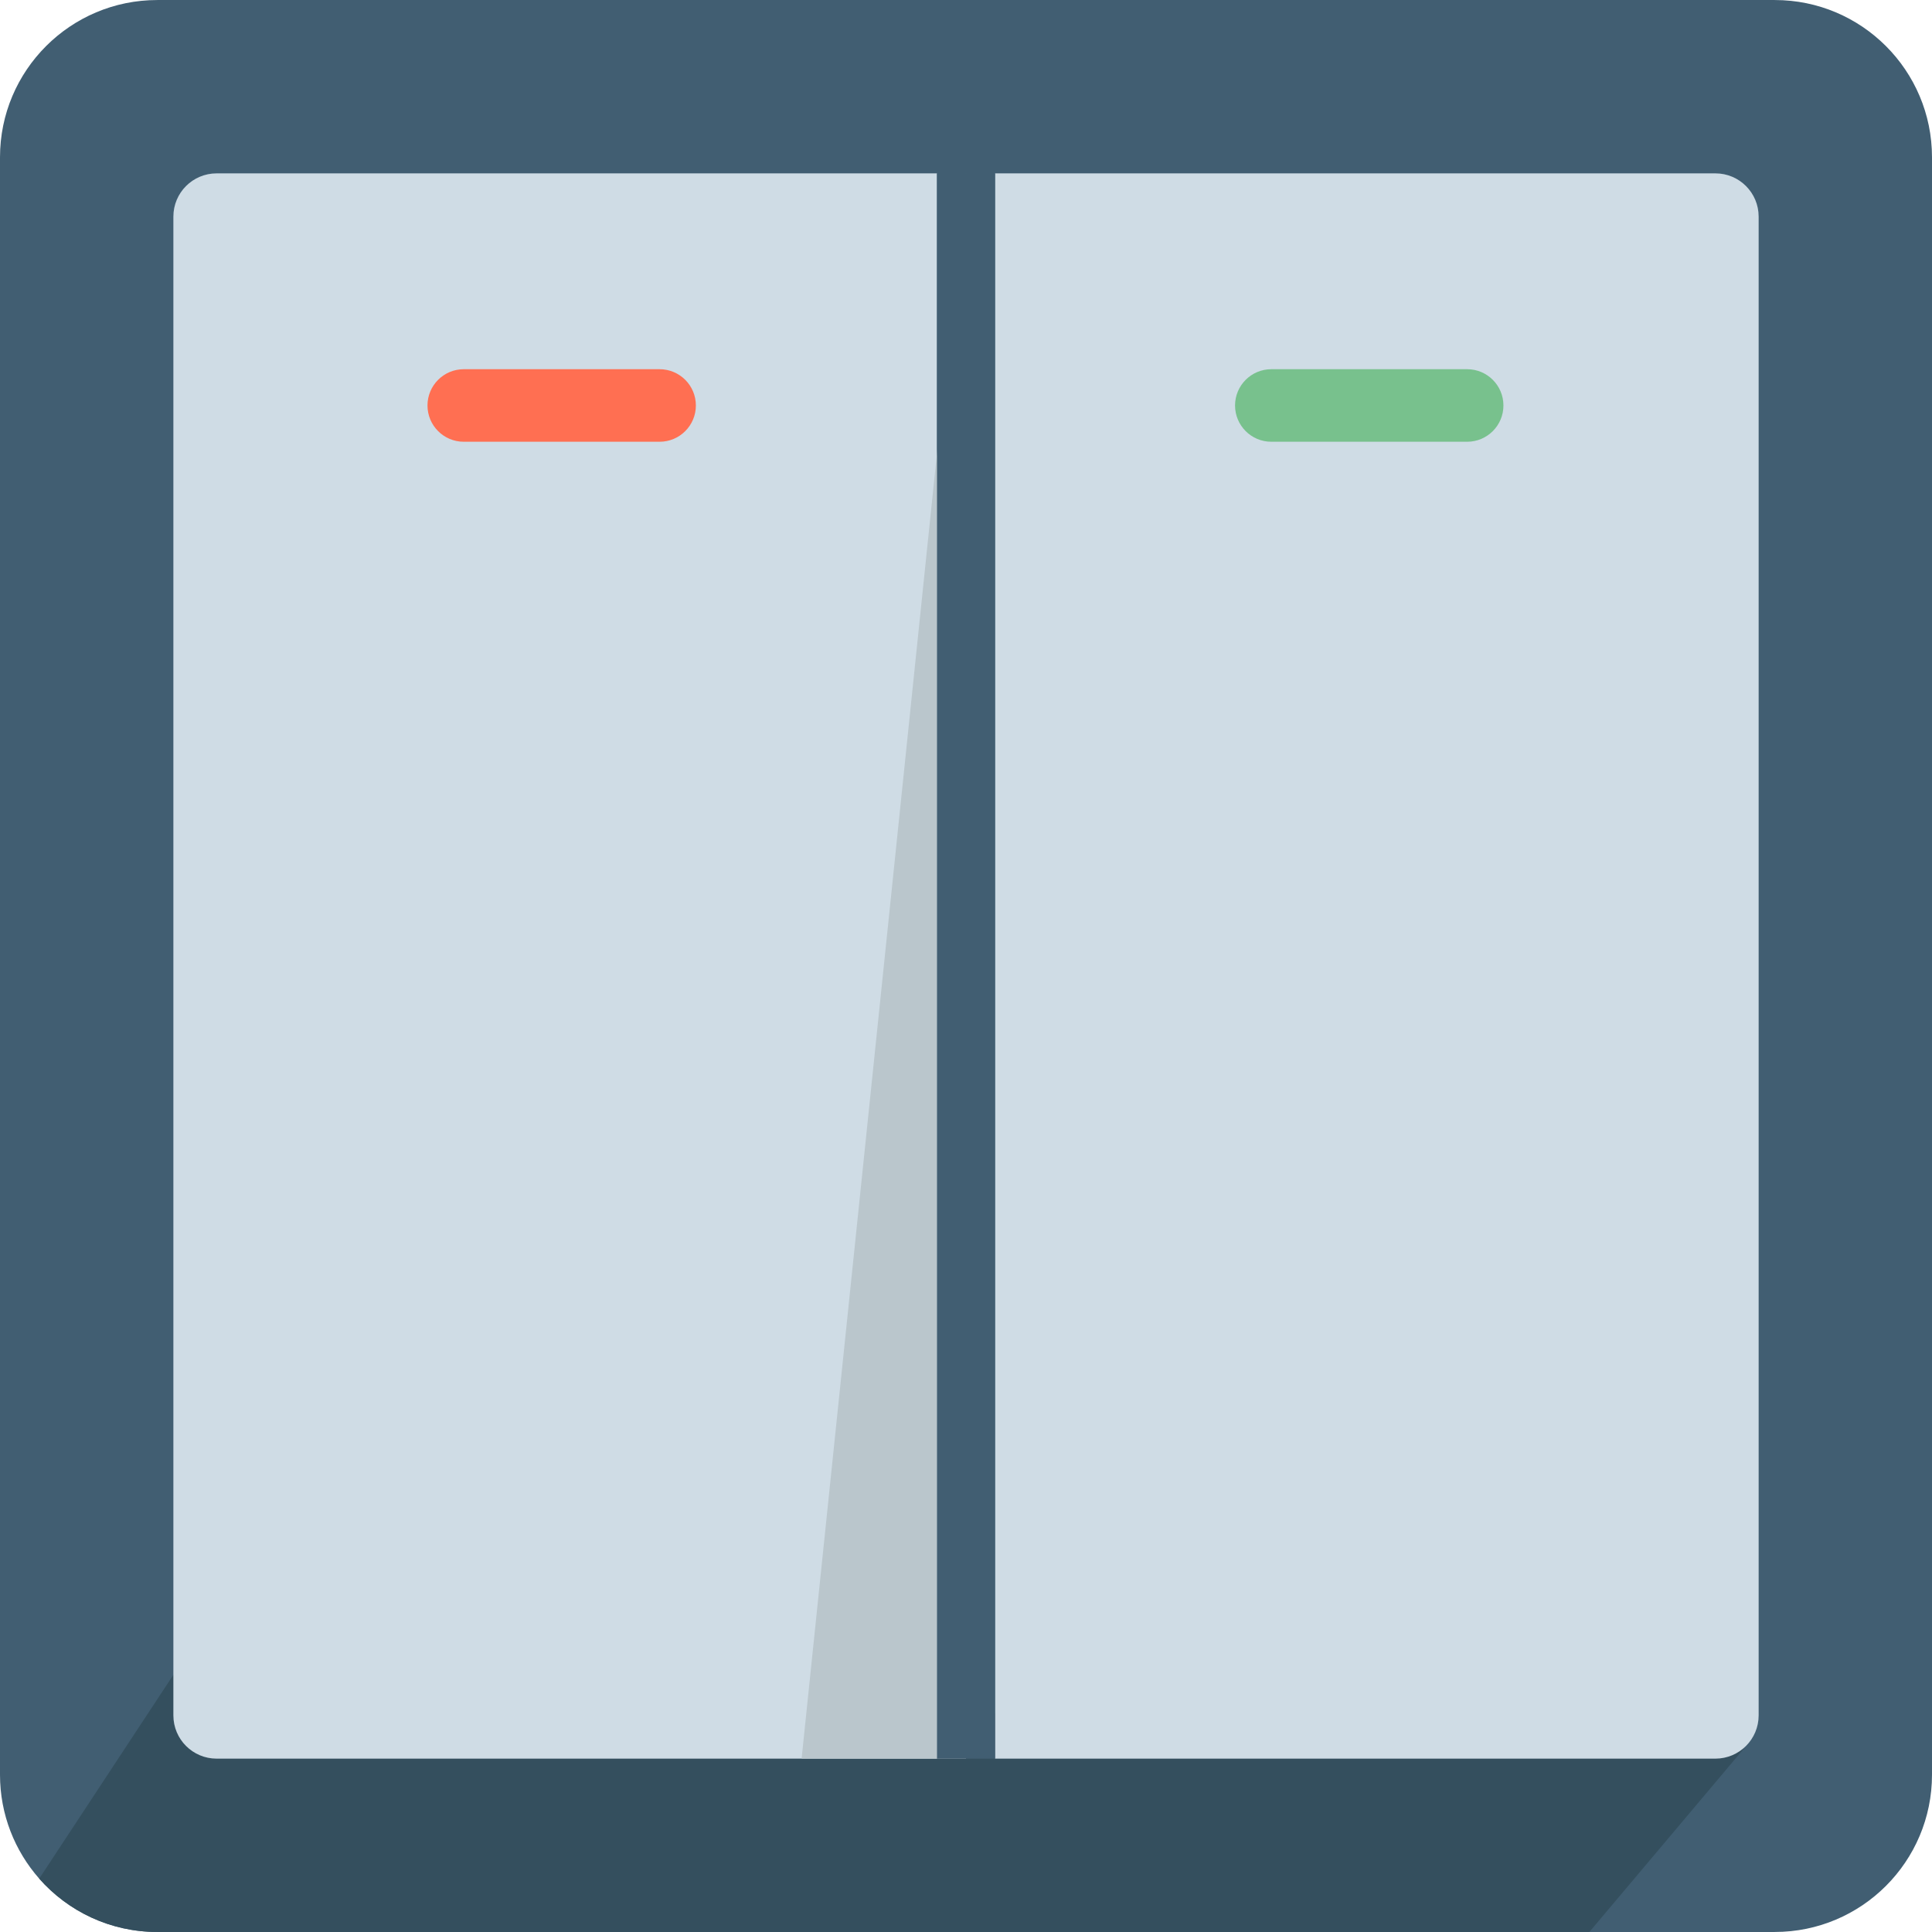 <?xml version="1.0" encoding="iso-8859-1"?>
<!-- Uploaded to: SVG Repo, www.svgrepo.com, Generator: SVG Repo Mixer Tools -->
<svg version="1.1" id="Layer_1" xmlns="http://www.w3.org/2000/svg" xmlns:xlink="http://www.w3.org/1999/xlink" 
	 viewBox="0 0 512 512" xml:space="preserve">
<path style="fill:#415E72;" d="M512,41.683v428.634c0,23.017-18.66,41.677-41.677,41.677H41.689
	c-12.47,0-23.658-5.472-31.296-14.136C3.922,490.502,0,480.864,0,470.317V41.683C0,18.666,18.672,0.006,41.689,0.006h428.634
	C493.34,0.006,512,18.666,512,41.683z"/>
<path style="fill:#344F5E;" d="M462.211,463.32l-41.01,48.674H41.689c-12.47,0-23.658-5.472-31.296-14.136l35.551-54.005
	L462.211,463.32z"/>
<g>
	<path style="fill:#CFDCE5;" d="M454.6,45.944H263.693v420.114h190.905c6.331,0,11.462-5.131,11.462-11.462V57.407
		C466.062,51.076,460.929,45.944,454.6,45.944z"/>
	<path style="fill:#CFDCE5;" d="M248.314,45.944H57.409c-6.331,0-11.462,5.131-11.462,11.462v397.189
		c0,6.331,5.131,11.462,11.462,11.462h190.905L248.314,45.944L248.314,45.944z"/>
</g>
<path style="fill:#78C18D;" d="M388.813,117.068h-51.901c-5.308,0-9.612-4.304-9.612-9.612c0-5.308,4.304-9.612,9.612-9.612h51.901
	c5.308,0,9.612,4.304,9.612,9.612C398.425,112.764,394.121,117.068,388.813,117.068z"/>
<path style="fill:#FF6F52;" d="M174.802,117.068h-51.901c-5.308,0-9.612-4.304-9.612-9.612c0-5.308,4.304-9.612,9.612-9.612h51.901
	c5.308,0,9.612,4.304,9.612,9.612C184.414,112.764,180.111,117.068,174.802,117.068z"/>
<polygon style="fill:#BAC6CC;" points="256.005,45.944 212.433,466.058 256.005,466.058 "/>
<rect x="248.317" y="45.944" style="fill:#415E72;" width="15.379" height="420.111"/>
</svg>